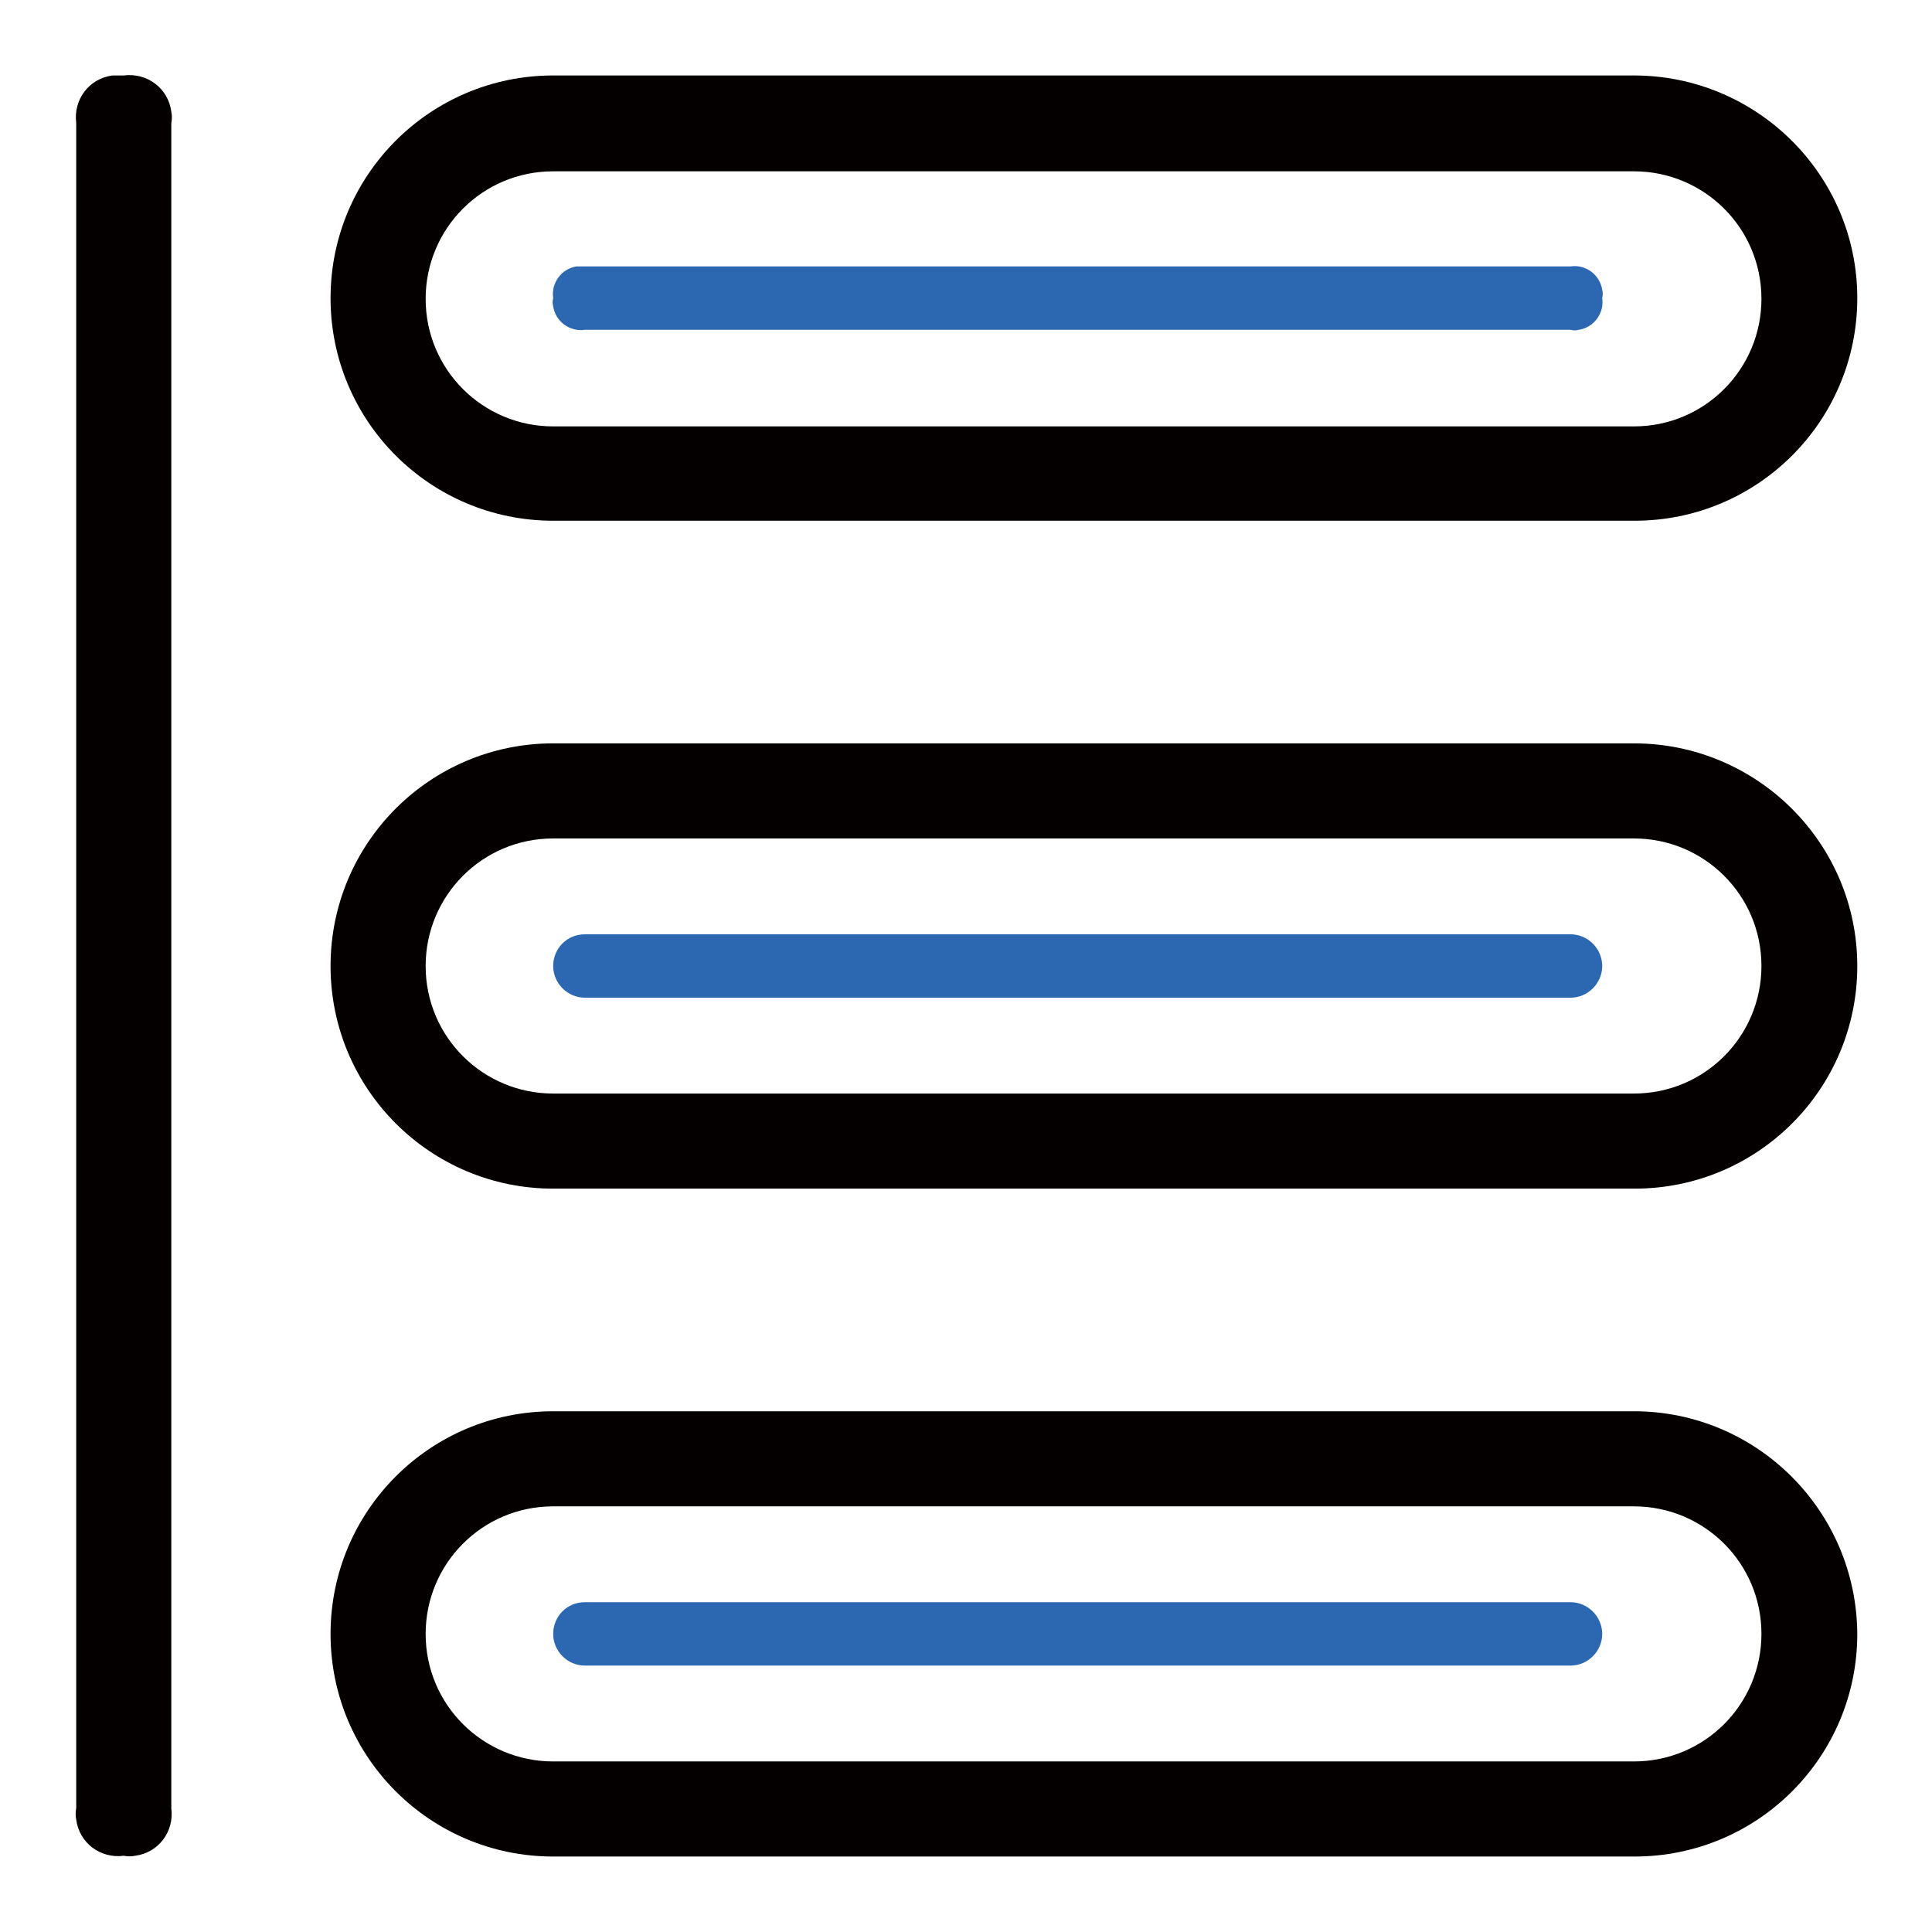 <?xml version="1.0" encoding="utf-8"?>
<!-- Svg Vector Icons : http://www.onlinewebfonts.com/icon -->
<!DOCTYPE svg PUBLIC "-//W3C//DTD SVG 1.1//EN" "http://www.w3.org/Graphics/SVG/1.1/DTD/svg11.dtd">
<svg version="1.1" xmlns="http://www.w3.org/2000/svg" xmlns:xlink="http://www.w3.org/1999/xlink" x="0px" y="0px" viewBox="0 0 256 256" enable-background="new 0 0 256 256" xml:space="preserve">
<g> <path fill="#040000" d="M16.4,10c3.1-0.4,5.9,1.7,6.3,4.8c0.1,0.5,0.1,1,0,1.5v223.3c0.4,3.1-1.7,5.9-4.8,6.3c-0.5,0.1-1,0.1-1.5,0 c-3.1,0.4-5.9-1.7-6.3-4.8c-0.1-0.5-0.1-1,0-1.5V16.3c-0.4-3.1,1.7-5.9,4.8-6.3C15.3,10,15.9,10,16.4,10z"/> <path fill="#040000" d="M216.5,22.7c9.3,0,16.9,7.5,16.9,16.9c0,9.3-7.5,16.9-16.9,16.9H73.3c-9.3,0-16.9-7.5-16.9-16.9 c0-9.3,7.5-16.9,16.9-16.9H216.5z M216.5,10H73.3C57,10,43.8,23.2,43.8,39.5S57,69,73.3,69h143.3c16.3,0,29.5-13.2,29.5-29.5 S232.8,10,216.5,10z M216.5,199.6c9.3,0,16.9,7.5,16.9,16.9c0,9.3-7.5,16.9-16.9,16.9H73.3c-9.3,0-16.9-7.5-16.9-16.9 c0-9.3,7.5-16.9,16.9-16.9H216.5z M216.5,187H73.3c-16.3,0-29.5,13.2-29.5,29.5c0,16.3,13.2,29.5,29.5,29.5h143.3 c16.3,0,29.5-13.2,29.5-29.5C246,200.2,232.8,187,216.5,187z M216.5,111.1c9.3,0,16.9,7.5,16.9,16.9c0,9.3-7.5,16.9-16.9,16.9H73.3 c-9.3,0-16.9-7.5-16.9-16.9c0-9.3,7.5-16.9,16.9-16.9H216.5z M216.5,98.5H73.3c-16.3,0-29.5,13.2-29.5,29.5s13.2,29.5,29.5,29.5 h143.3c16.3,0,29.5-13.2,29.5-29.5S232.8,98.5,216.5,98.5z"/> <path fill="#2c68b2" d="M77.5,35.3h130.6c2-0.3,3.9,1.1,4.2,3.1c0.1,0.4,0.1,0.7,0,1.1c0.3,2-1.1,3.9-3.1,4.2 c-0.4,0.1-0.7,0.1-1.1,0H77.5c-2,0.3-3.9-1.1-4.2-3.1c-0.1-0.4-0.1-0.7,0-1.1c-0.3-2,1.1-3.9,3.1-4.2 C76.7,35.3,77.1,35.3,77.5,35.3z M77.5,123.8h130.6c2.3,0,4.2,1.9,4.2,4.2s-1.9,4.2-4.2,4.2H77.5c-2.3,0-4.2-1.9-4.2-4.2 S75.1,123.8,77.5,123.8z M77.5,212.3h130.6c2.3,0,4.2,1.9,4.2,4.2c0,2.3-1.9,4.2-4.2,4.2H77.5c-2.3,0-4.2-1.9-4.2-4.2 C73.3,214.2,75.1,212.3,77.5,212.3z"/></g>
</svg>